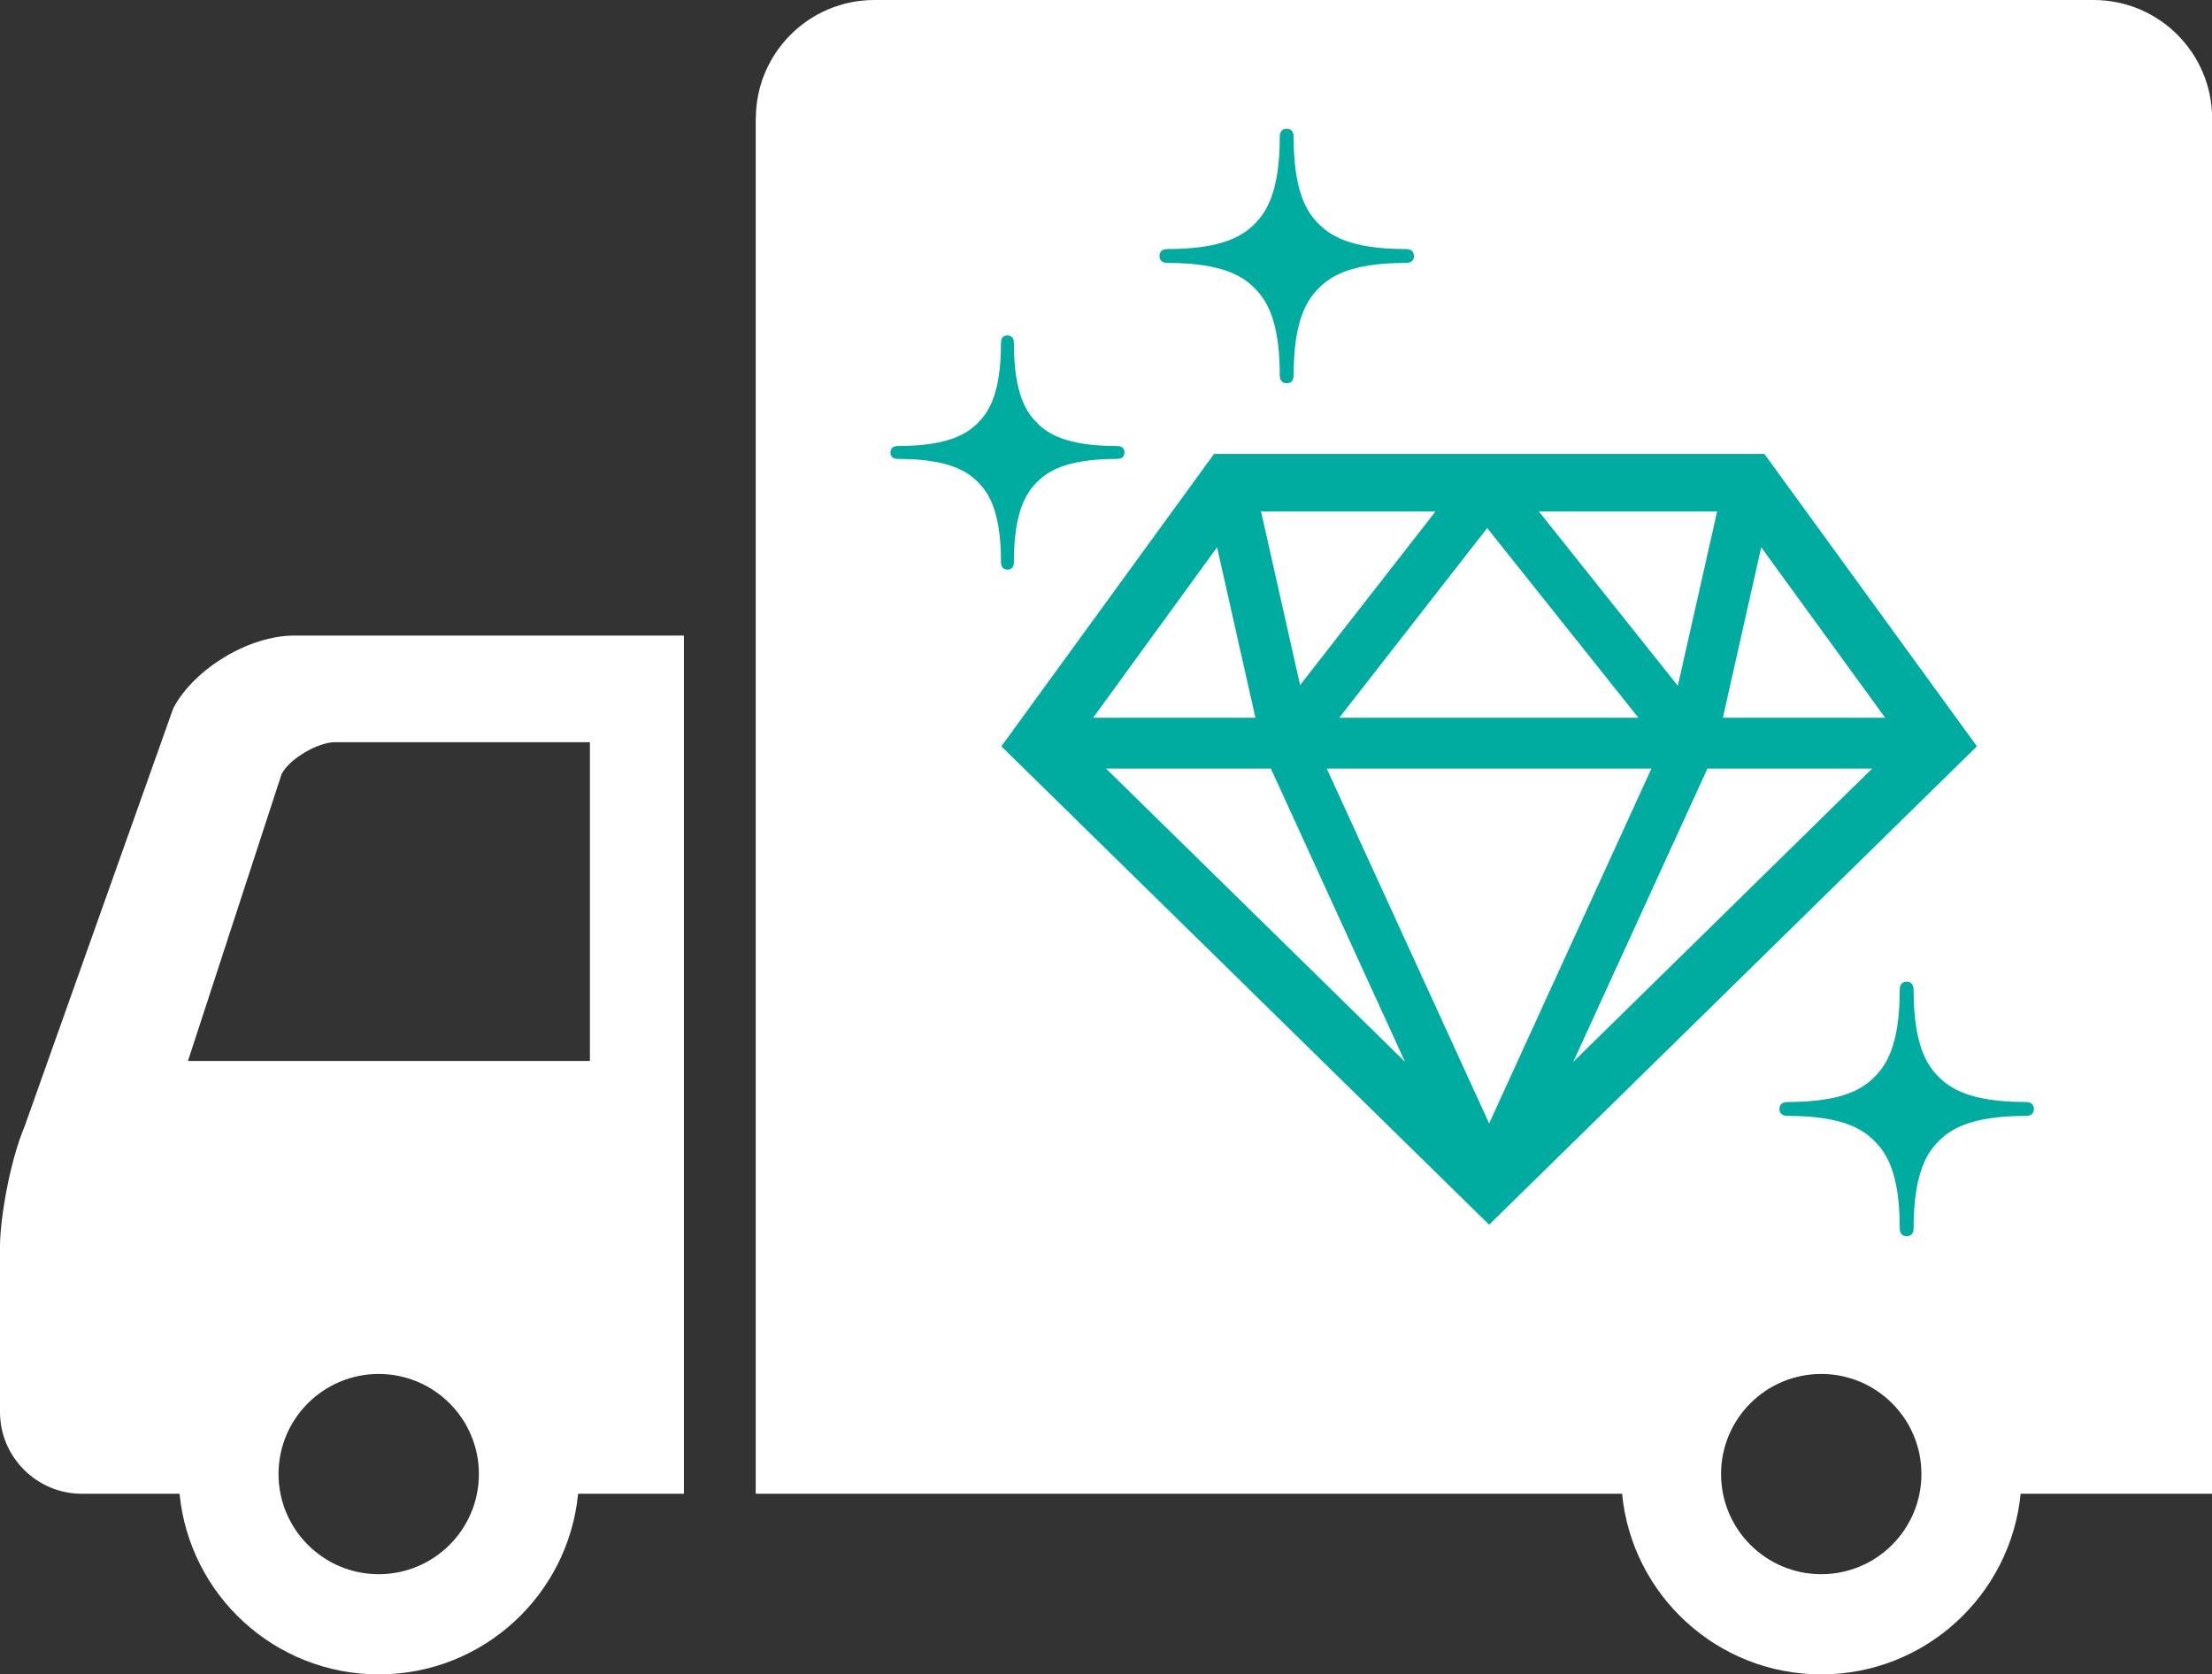 <?xml version="1.0" encoding="UTF-8"?> <svg xmlns="http://www.w3.org/2000/svg" id="_レイヤー_2" data-name="レイヤー 2" viewBox="0 0 181.71 137.54"><rect x="0" y="0" width="181.71" height="137.54" fill="#333333" stroke="none"/><defs><style> .cls-1 { fill: #00aca0; } .cls-2 { fill: #fff; } </style></defs><g id="_レイヤー_1-2" data-name="レイヤー 1"><g><g><path class="cls-2" d="M14.26,58.11L2.01,92.56c-1.22,2.9-2.01,7.61-2.01,9.85v13.59c0,3.69,3.02,6.71,6.71,6.71h8.04c.81,8.33,7.82,14.84,16.37,14.84s15.56-6.51,16.37-14.84h8.69V52.21h-32c-3.69,0-8.15,2.66-9.91,5.9ZM31.11,129.32c-4.54,0-8.23-3.69-8.23-8.23s3.69-8.22,8.23-8.22,8.23,3.68,8.23,8.22-3.68,8.23-8.23,8.23ZM48.46,87.16H15.44l7.7-23.59c.67-1.25,2.97-2.6,4.38-2.6h20.94v26.2Z"></path><path class="cls-2" d="M62.08,9.74v112.97h71.17c.8,8.33,7.82,14.84,16.36,14.84s15.56-6.51,16.38-14.84h15.73V9.74c0-5.38-4.36-9.74-9.74-9.74h-100.15c-5.38,0-9.74,4.36-9.74,9.74ZM149.61,129.32c-4.54,0-8.23-3.69-8.23-8.23s3.69-8.22,8.23-8.22,8.23,3.68,8.23,8.22-3.68,8.23-8.23,8.23Z"></path></g><g><path class="cls-1" d="M122.66,37.29h-22.93l-17.47,24.02,40.07,39.3,1.65-1.62,38.42-37.68-17.46-24.02h-22.28ZM141.06,42.01l-3.23,14.33-11.42-14.33h14.64ZM122.17,43.38l12.42,15.58h-24.57l12.15-15.58ZM117.93,42.01l-11.13,14.27h0s-3.21-14.27-3.21-14.27h14.34ZM99.98,44.96h0l3.15,14h-13.33l10.18-14ZM104.4,63.14l11.02,24.09-24.56-24.09h13.54ZM122.33,92.29l-13.34-29.15h26.67l-13.33,29.15ZM129.24,87.23l11.02-24.09h13.53l-24.55,24.09ZM141.53,58.96l3.15-14h0l10.18,14h-13.33Z"></path><path class="cls-1" d="M115.47,20.46c-4.63,0-6.23-1.16-7.14-2.06-.9-.9-2.06-2.5-2.06-7.14,0-.18-.02-.68-.57-.68s-.57.5-.57.68c0,4.63-1.17,6.23-2.07,7.14-.9.9-2.51,2.06-7.13,2.06-.18,0-.68.02-.68.57s.5.57.68.57c4.63,0,6.23,1.17,7.13,2.07.9.9,2.07,2.5,2.07,7.14,0,.18.02.67.57.67s.57-.49.57-.67c0-4.63,1.17-6.24,2.06-7.14.9-.9,2.5-2.07,7.14-2.07.18,0,.68-.02.68-.57s-.5-.57-.68-.57Z"></path><path class="cls-1" d="M166.4,90.53c-4.63,0-6.23-1.16-7.14-2.06-.9-.9-2.06-2.5-2.06-7.14,0-.18-.02-.68-.57-.68s-.57.5-.57.68c0,4.63-1.17,6.23-2.07,7.14-.9.9-2.51,2.06-7.13,2.06-.18,0-.68.02-.68.57s.5.57.68.57c4.63,0,6.23,1.17,7.13,2.07.9.9,2.07,2.5,2.07,7.14,0,.18.02.67.57.67s.57-.49.57-.67c0-4.63,1.17-6.24,2.06-7.14.9-.9,2.5-2.07,7.14-2.07.18,0,.68-.02.68-.57s-.5-.57-.68-.57Z"></path><path class="cls-1" d="M92.37,37.17c0-.51-.46-.53-.62-.53-4.26,0-5.74-1.07-6.56-1.9-.83-.83-1.9-2.3-1.9-6.56,0-.16-.02-.62-.53-.62s-.53.46-.53.62c0,4.26-1.07,5.73-1.9,6.56-.83.83-2.31,1.9-6.56,1.9-.16,0-.62.02-.62.53s.46.53.62.53c4.26,0,5.73,1.07,6.56,1.9.83.83,1.9,2.3,1.9,6.57,0,.16.02.62.53.62s.53-.46.53-.62c0-4.26,1.07-5.74,1.9-6.57.83-.83,2.3-1.9,6.56-1.9.16,0,.62-.02.62-.53Z"></path></g></g></g></svg> 